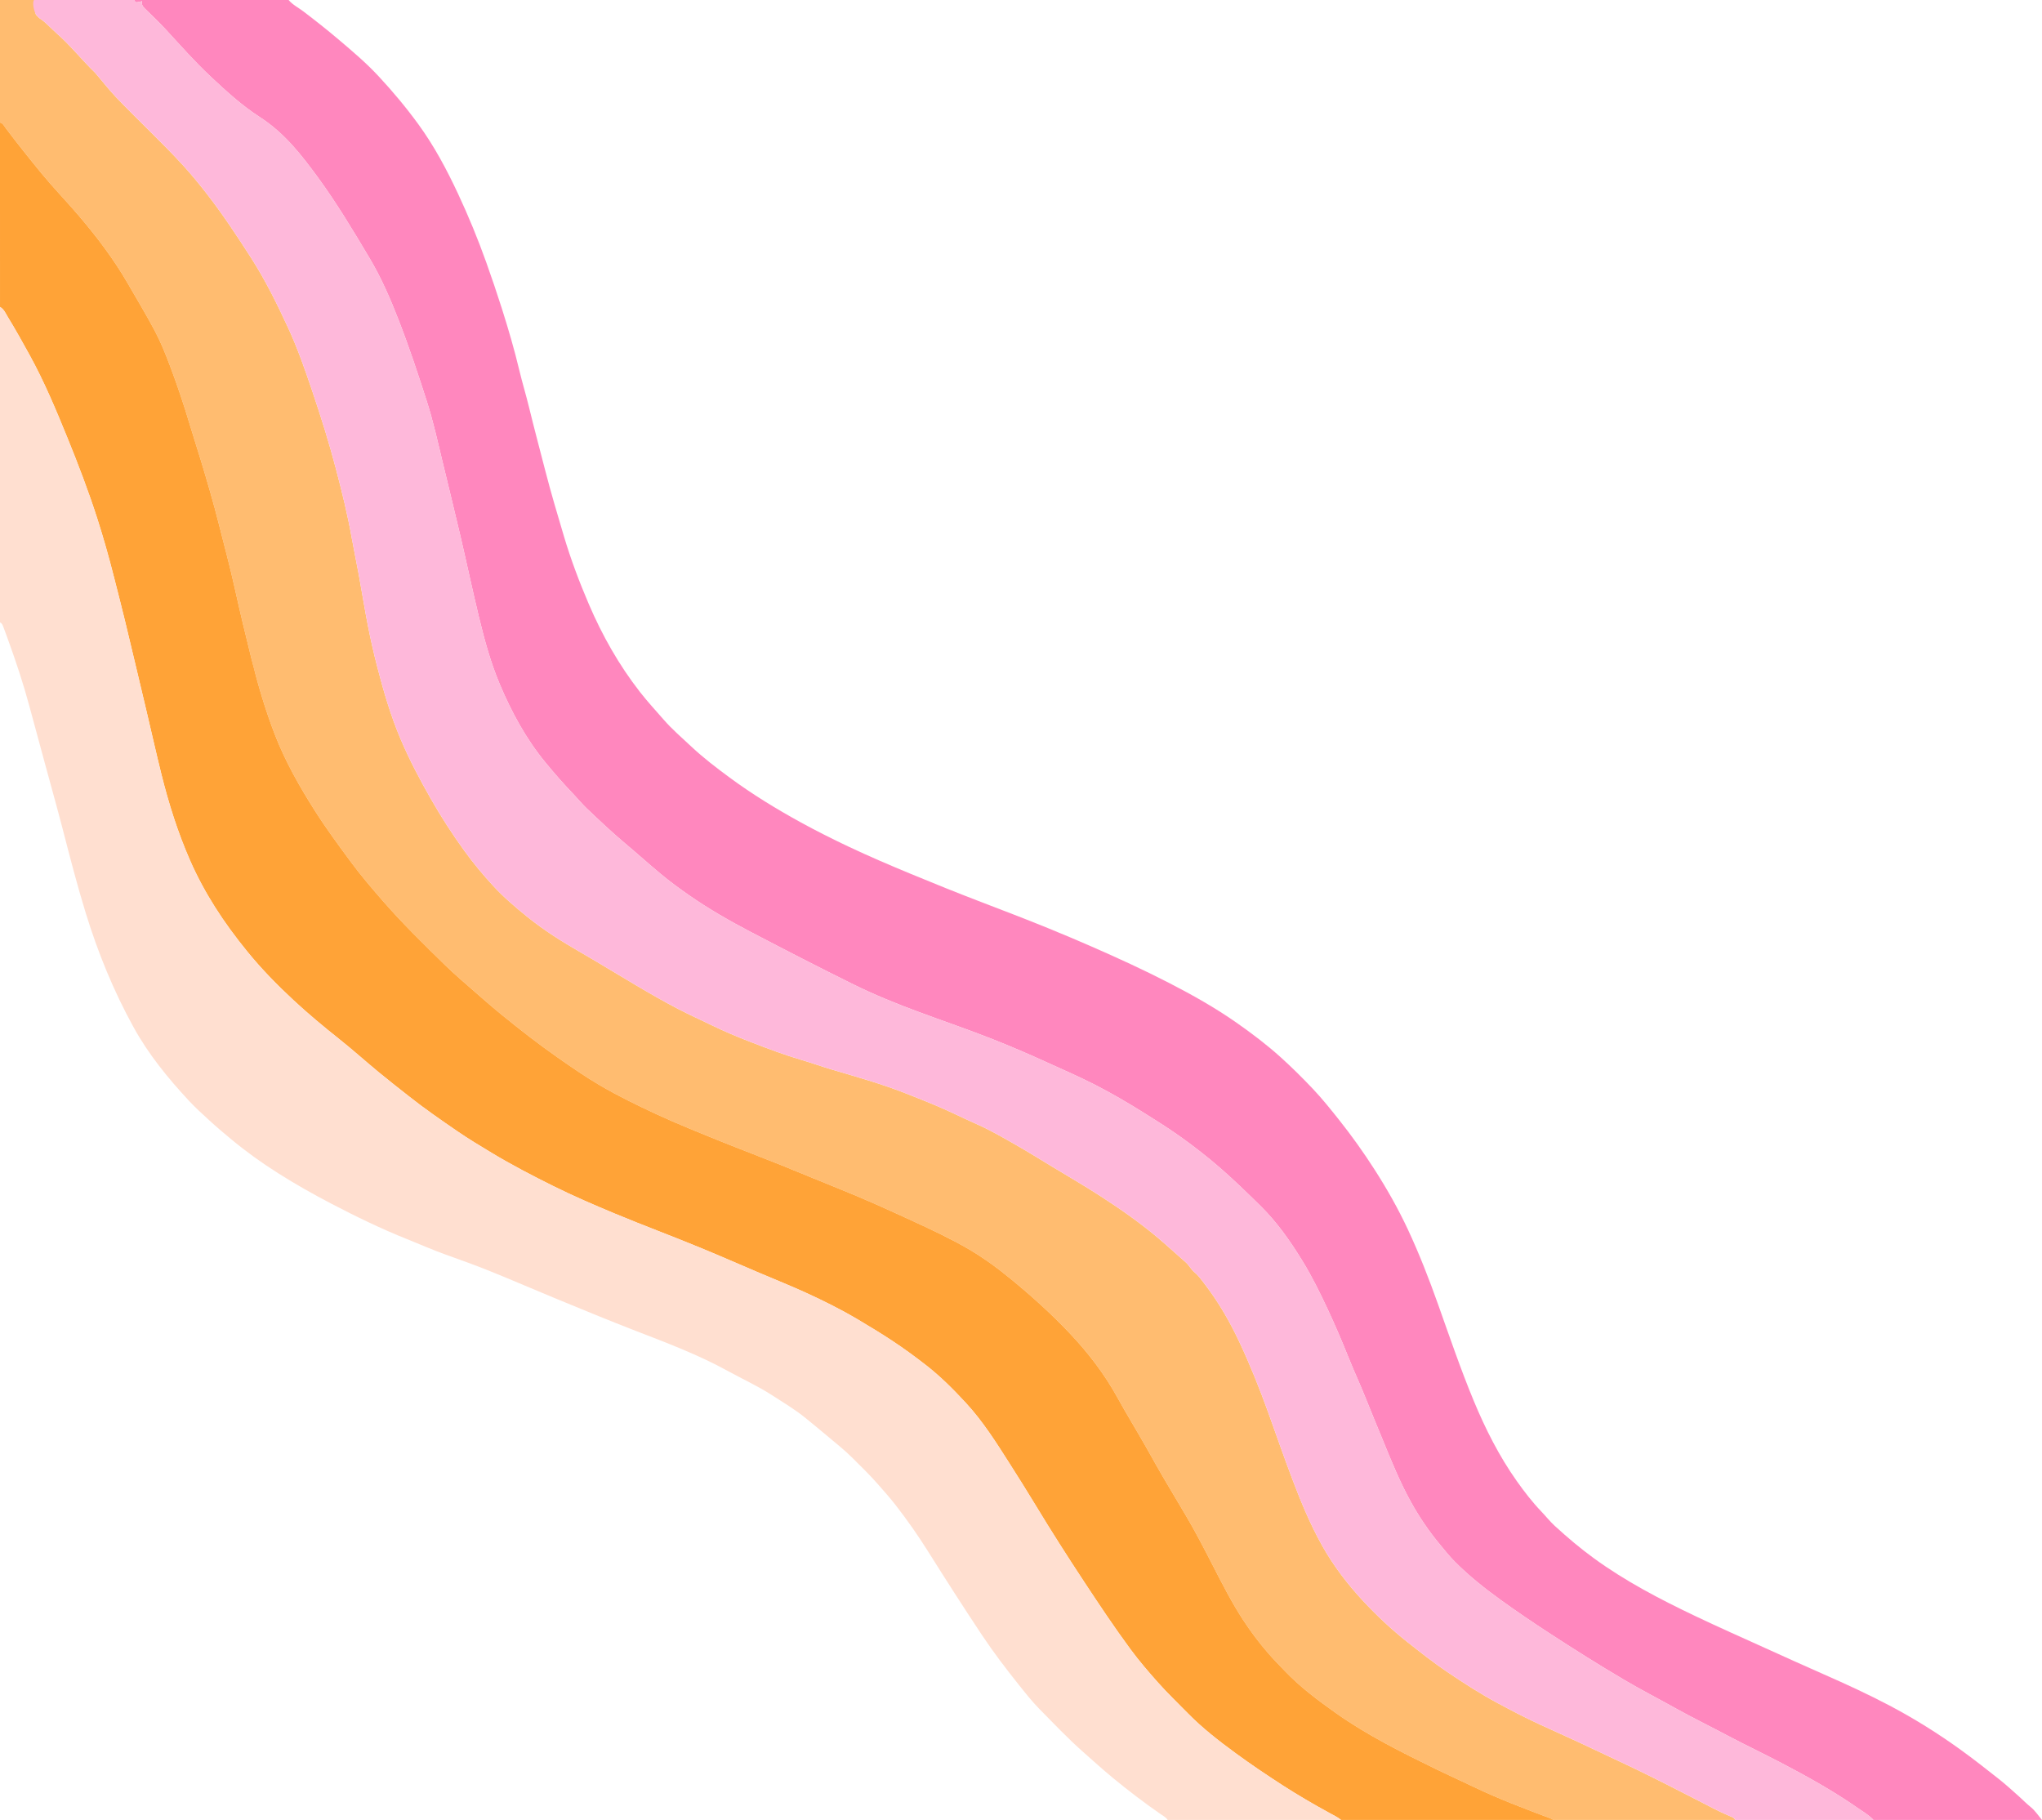 <?xml version="1.0" encoding="UTF-8" standalone="no"?><svg xmlns="http://www.w3.org/2000/svg" xmlns:xlink="http://www.w3.org/1999/xlink" data-name="Layer 2" fill="#000000" height="720" viewBox="0 0 807.916 720" width="807.916"><g data-name="Layer 1"><g><path d="m114.183,0c1.619,1.915,3.876,3.016,5.827,4.499,4.755,3.615,9.436,7.308,13.996,11.172,5.42,4.592,10.839,9.182,15.682,14.383,5.647,6.063,10.96,12.408,15.847,19.119,6.237,8.564,11.186,17.857,15.655,27.405,4.158,8.884,7.891,17.955,11.194,27.204,2.147,6.013,4.204,12.056,6.134,18.136,2.577,8.119,4.982,16.293,6.956,24.589,1.161,4.878,2.642,9.679,3.825,14.552,2.027,8.352,4.257,16.65,6.396,24.972,2.261,8.798,4.85,17.493,7.444,26.192,2.716,9.109,6.066,17.988,9.799,26.707,5.327,12.44,11.943,24.166,20.296,34.868,2.946,3.775,6.186,7.283,9.327,10.885,3.378,3.874,7.254,7.19,10.963,10.671,4.753,4.46,9.96,8.429,15.222,12.304,8.942,6.585,18.38,12.362,28.111,17.698,6.169,3.383,12.454,6.538,18.803,9.544,8.14,3.854,16.429,7.39,24.754,10.843,9.205,3.818,18.452,7.532,27.754,11.096,8.857,3.394,17.719,6.774,26.501,10.356,5.682,2.318,11.341,4.7,16.964,7.158,10.459,4.572,20.844,9.317,30.991,14.547,9.219,4.752,18.27,9.833,26.768,15.801,5.992,4.208,11.831,8.617,17.293,13.546,4.457,4.023,8.709,8.24,12.819,12.586,3.659,3.87,6.998,8.055,10.319,12.227,5.014,6.299,9.679,12.857,14.029,19.639,4.877,7.603,9.327,15.447,13.149,23.626,4.527,9.687,8.402,19.64,11.985,29.72,4.54,12.771,8.908,25.612,14.105,38.137,4.628,11.156,10.058,21.91,17.061,31.795,2.993,4.225,6.153,8.319,9.752,12.076,1.761,1.839,3.347,3.86,5.228,5.587,4.93,4.525,10.025,8.844,15.445,12.793,12.514,9.117,26.168,16.226,40.079,22.862,9.143,4.362,18.412,8.458,27.64,12.64,7.773,3.523,15.546,7.045,23.357,10.482,8.771,3.86,17.48,7.853,25.957,12.323,9.743,5.139,19.064,10.959,28.01,17.407,5.237,3.774,10.303,7.758,15.358,11.758,2.808,2.222,5.444,4.663,8.123,7.044,1.429,1.27,2.737,2.66,4.248,3.859,1.809,1.435,3.078,3.424,4.566,5.186h-66.687c-1.857-2.007-4.236-3.34-6.442-4.876-9.511-6.621-19.625-12.234-29.874-17.606-7.075-3.708-14.298-7.122-21.359-10.866-7.054-3.739-14.229-7.249-21.204-11.143-6.479-3.616-13.086-7.01-19.478-10.772-10.237-6.027-20.287-12.366-30.239-18.859-6.345-4.14-12.618-8.388-18.759-12.821-6.464-4.666-12.712-9.62-18.334-15.295-2.068-2.088-3.904-4.411-5.787-6.677-4.393-5.287-8.252-10.958-11.568-16.967-4.21-7.628-7.528-15.681-10.802-23.746-2.219-5.467-4.546-10.888-6.707-16.38-2.218-5.639-4.801-11.133-7.058-16.757-2.644-6.591-5.43-13.122-8.442-19.546-2.982-6.361-6.087-12.675-9.769-18.679-4.847-7.905-10.119-15.473-16.775-22.006-5.069-4.977-10.146-9.93-15.5-14.614-5.289-4.627-10.809-8.916-16.528-12.98-4.619-3.283-9.427-6.262-14.221-9.272-6.286-3.946-12.699-7.677-19.304-11.057-6.11-3.126-12.414-5.846-18.658-8.694-7.186-3.278-14.439-6.406-21.776-9.301-9.71-3.831-19.606-7.186-29.394-10.823-8.673-3.222-17.251-6.69-25.554-10.788-13.61-6.718-27.098-13.677-40.548-20.712-8.422-4.405-16.646-9.104-24.454-14.536-3.861-2.687-7.65-5.469-11.262-8.473-4.775-3.972-9.391-8.136-14.149-12.129-5.256-4.412-10.227-9.131-15.196-13.854-1.734-1.648-3.245-3.522-4.895-5.242-3.978-4.147-7.757-8.452-11.403-12.892-7.671-9.343-13.364-19.834-18.037-30.904-3.604-8.538-6.043-17.471-8.218-26.455-2.6-10.744-4.88-21.566-7.396-32.331-2.299-9.841-4.735-19.651-7.097-29.478-1.898-7.894-3.65-15.83-6.126-23.568-3.452-10.789-7.025-21.54-11.129-32.104-3.298-8.491-6.914-16.855-11.581-24.685-6.489-10.889-12.998-21.774-20.501-32.019-3.155-4.307-6.376-8.566-9.948-12.529-3.855-4.277-8.12-8.105-12.991-11.248-7.129-4.6-13.355-10.325-19.519-16.103-6.238-5.846-11.874-12.273-17.667-18.55-2.601-2.819-5.388-5.467-8.139-8.145-.862-.839-1.559-1.68-1.211-3.031-.863.181-1.475.365-2.099.424-.596.057-.816-.385-.881-.913h60.93Z" fill="#ff87be"/><path d="m0,48.48V0h16.792c.124,1.107-.209,2.003-1.058,2.777-.518.473-.827,1.168-1.295,1.706-.536.617-.465,1.129.097,1.655.408.382.75.861,1.211,1.157,2.503,1.61,4.408,3.907,6.623,5.84,5.479,4.78,9.992,10.543,15.216,15.6.228.221.417.483.624.725,2.58,3.025,5.025,6.179,7.766,9.051,8.66,9.074,17.903,17.572,26.385,26.833,3.182,3.474,6.159,7.1,9.048,10.791,6.434,8.219,12.183,16.922,17.829,25.703,5.719,8.895,10.366,18.325,14.783,27.894,3.679,7.969,6.577,16.238,9.381,24.54,1.785,5.287,3.528,10.59,5.159,15.925,1.535,5.022,2.987,10.073,4.319,15.153,2.378,9.071,4.635,18.172,6.276,27.416.874,4.922,1.924,9.813,2.823,14.731,1.213,6.635,2.262,13.301,3.562,19.918,1.056,5.375,2.258,10.722,3.627,16.034,2.546,9.882,5.376,19.639,9.388,29.068,3.481,8.18,7.612,15.998,12.013,23.68,4.077,7.116,8.515,14.016,13.355,20.656,3.476,4.77,7.237,9.296,11.225,13.622,4.163,4.515,8.83,8.495,13.625,12.35,6.421,5.162,13.339,9.549,20.446,13.637,7.529,4.33,14.911,8.902,22.392,13.311,5.564,3.279,11.155,6.51,16.886,9.482,4.321,2.24,8.772,4.23,13.148,6.366,5.019,2.449,10.173,4.597,15.37,6.611,6.68,2.59,13.389,5.119,20.277,7.143,4.05,1.19,8.026,2.633,12.076,3.826,9.699,2.858,19.436,5.589,28.86,9.3,6.45,2.54,12.905,5.061,19.176,8.037,3.09,1.466,6.188,2.929,9.312,4.31,5.346,2.362,10.352,5.326,15.413,8.194,4.503,2.551,8.889,5.31,13.318,7.991,6.542,3.96,13.165,7.793,19.59,11.934,8.027,5.174,15.864,10.625,23.183,16.806,3.711,3.135,7.266,6.436,10.929,9.619,1.333,1.158,2.081,2.827,3.463,3.951,1.625,1.322,2.812,3.055,4.065,4.69,5.449,7.105,9.899,14.807,13.705,22.919,4.273,9.106,7.993,18.425,11.407,27.875,3.166,8.764,6.186,17.577,9.502,26.292,3.438,9.037,7.091,17.931,11.833,26.381,4.474,7.973,9.981,15.167,16.163,21.826,5.424,5.842,11.246,11.285,17.521,16.257,5.179,4.103,10.367,8.181,15.836,11.882,6.535,4.421,13.16,8.686,20.131,12.426,5.423,2.91,10.876,5.764,16.458,8.325,7.247,3.324,14.53,6.573,21.724,10.01,5.328,2.545,10.706,4.984,16.017,7.56,8.329,4.041,16.581,8.244,24.811,12.482,4.115,2.119,8.177,4.336,12.449,6.137.856.361,1.853.609,2.301,1.598h-71.964c-.261-.166-.502-.384-.785-.491-10.514-3.972-21.038-7.912-31.175-12.807-4.817-2.326-9.707-4.502-14.513-6.851-13.563-6.629-27.08-13.334-39.466-22.089-7.181-5.076-14.201-10.318-20.299-16.702-2.206-2.309-4.444-4.579-6.543-6.996-3.62-4.169-6.927-8.57-9.936-13.175-4.548-6.96-8.303-14.383-12.105-21.766-3.329-6.464-6.65-12.929-10.346-19.193-2.555-4.33-5.118-8.657-7.695-12.975-2.782-4.663-5.421-9.406-8.083-14.138-3.757-6.677-7.809-13.19-11.498-19.903-5.151-9.374-11.609-17.759-18.919-25.49-7.135-7.546-14.838-14.497-22.859-21.102-5.37-4.422-10.951-8.546-16.937-12.062-6.95-4.082-14.261-7.491-21.574-10.875-10.141-4.692-20.316-9.299-30.699-13.44-7.41-2.955-14.752-6.08-22.158-9.045-7.915-3.169-15.895-6.178-23.8-9.37-8.507-3.435-17.029-6.84-25.36-10.7-7.613-3.527-15.152-7.187-22.401-11.428-5.794-3.39-11.299-7.21-16.793-11.054-7.519-5.26-14.755-10.889-21.87-16.678-3.588-2.919-7.075-5.955-10.555-9.003-4.079-3.573-8.226-7.082-12.103-10.864-8.577-8.367-17.138-16.752-25.008-25.818-4.238-4.882-8.428-9.803-12.265-14.992-4.884-6.604-9.767-13.213-14.177-20.163-6.08-9.58-11.671-19.384-15.807-29.996-3.891-9.985-6.874-20.249-9.452-30.616-2.283-9.178-4.495-18.38-6.533-27.624-1.867-8.47-4.156-16.847-6.269-25.262-2.138-8.51-4.613-16.925-7.153-25.321-1.43-4.727-2.976-9.419-4.384-14.152-2.345-7.881-4.968-15.666-7.873-23.356-1.751-4.634-3.606-9.235-5.919-13.607-3.36-6.349-7.089-12.497-10.676-18.722-5.643-9.795-12.457-18.724-19.781-27.276-4.667-5.45-9.675-10.599-14.244-16.146-4.868-5.91-9.622-11.903-14.253-17.999-.646-.85-1.077-1.987-2.305-2.273Z" fill="#ffbc70"/><path d="m0,48.48c1.229.286,1.659,1.423,2.305,2.273,4.631,6.095,9.385,12.088,14.253,17.999,4.57,5.548,9.577,10.696,14.244,16.146,7.324,8.552,14.137,17.481,19.781,27.276,3.587,6.225,7.316,12.372,10.676,18.722,2.313,4.372,4.169,8.974,5.919,13.607,2.906,7.691,5.528,15.476,7.873,23.356,1.409,4.733,2.954,9.425,4.384,14.152,2.539,8.396,5.015,16.811,7.153,25.321,2.114,8.415,4.402,16.792,6.269,25.262,2.038,9.243,4.25,18.445,6.533,27.624,2.579,10.367,5.561,20.631,9.452,30.616,4.135,10.612,9.727,20.416,15.807,29.996,4.411,6.95,9.293,13.559,14.177,20.163,3.838,5.189,8.028,10.111,12.265,14.992,7.869,9.066,16.431,17.451,25.008,25.818,3.877,3.782,8.024,7.291,12.103,10.864,3.48,3.048,6.967,6.084,10.555,9.003,7.115,5.789,14.35,11.418,21.87,16.678,5.494,3.844,10.999,7.664,16.793,11.054,7.249,4.241,14.789,7.902,22.401,11.428,8.331,3.86,16.853,7.264,25.36,10.7,7.906,3.192,15.885,6.201,23.8,9.37,7.406,2.965,14.748,6.089,22.158,9.045,10.383,4.141,20.559,8.748,30.699,13.44,7.313,3.384,14.624,6.793,21.574,10.875,5.986,3.516,11.567,7.641,16.937,12.062,8.021,6.605,15.724,13.556,22.859,21.102,7.31,7.731,13.768,16.116,18.919,25.49,3.689,6.713,7.741,13.226,11.498,19.903,2.662,4.732,5.301,9.475,8.083,14.138,2.576,4.318,5.139,8.644,7.695,12.975,3.696,6.264,7.018,12.729,10.346,19.193,3.802,7.383,7.557,14.806,12.105,21.766,3.009,4.606,6.316,9.006,9.936,13.175,2.099,2.418,4.337,4.687,6.543,6.996,6.098,6.384,13.118,11.625,20.299,16.702,12.385,8.755,25.902,15.46,39.466,22.089,4.806,2.349,9.696,4.524,14.513,6.851,10.136,4.895,20.661,8.836,31.175,12.807.283.107.524.325.785.491h-83.958c-1.439-1.146-3.096-1.94-4.695-2.812-6.232-3.4-12.359-6.976-18.328-10.821-6.368-4.102-12.651-8.333-18.761-12.81-6.622-4.852-13.108-9.884-18.873-15.762-3.969-4.046-8.063-7.96-11.837-12.211-3.76-4.235-7.456-8.525-10.808-13.067-6.389-8.656-12.351-17.617-18.278-26.6-6.676-10.12-13.196-20.335-19.47-30.706-3.261-5.391-6.617-10.72-9.998-16.036-5.35-8.41-10.668-16.865-17.455-24.207-4.871-5.27-9.942-10.371-15.631-14.81-4.399-3.432-8.901-6.724-13.552-9.789-4.524-2.981-9.158-5.797-13.828-8.556-6.54-3.864-13.325-7.231-20.215-10.381-6.086-2.783-12.311-5.263-18.471-7.885-7.775-3.31-15.515-6.702-23.326-9.925-11.197-4.62-22.561-8.825-33.747-13.481-8.251-3.435-16.453-6.969-24.452-10.938-8.29-4.113-16.508-8.389-24.442-13.17-4.574-2.756-9.158-5.515-13.557-8.536-6.498-4.462-12.987-8.948-19.174-13.845-3.994-3.162-8.021-6.285-11.947-9.529-5.278-4.36-10.371-8.949-15.731-13.203-6.117-4.853-12.109-9.856-17.826-15.155-6.557-6.077-12.82-12.484-18.463-19.435-4.516-5.562-8.787-11.32-12.626-17.389-3.766-5.953-7.119-12.14-9.937-18.573-4.837-11.044-8.464-22.526-11.368-34.223-2.069-8.337-3.939-16.724-5.921-25.083-2.807-11.842-5.61-23.684-8.464-35.515-1.4-5.802-2.911-11.578-4.376-17.365-1.956-7.722-4.121-15.386-6.552-22.97-3.483-10.864-7.556-21.506-11.86-32.076-4.518-11.094-9.126-22.118-14.908-32.633-2.807-5.105-5.641-10.192-8.68-15.158-.852-1.393-1.483-3.044-3.057-3.906V48.48Z" fill="#ffa337"/><path d="m686.537,720c-.448-.989-1.445-1.237-2.301-1.598-4.272-1.801-8.334-4.017-12.449-6.137-8.231-4.239-16.482-8.442-24.811-12.482-5.31-2.576-10.689-5.015-16.017-7.56-7.194-3.437-14.478-6.685-21.724-10.01-5.582-2.561-11.035-5.415-16.458-8.325-6.97-3.74-13.596-8.005-20.131-12.426-5.47-3.7-10.657-7.779-15.836-11.882-6.275-4.972-12.097-10.414-17.521-16.257-6.182-6.659-11.688-13.852-16.163-21.826-4.742-8.45-8.395-17.344-11.833-26.381-3.315-8.714-6.336-17.528-9.502-26.292-3.413-9.45-7.134-18.77-11.407-27.875-3.807-8.112-8.256-15.814-13.705-22.919-1.254-1.634-2.44-3.368-4.065-4.69-1.382-1.124-2.13-2.793-3.463-3.951-3.663-3.183-7.218-6.485-10.929-9.619-7.319-6.181-15.156-11.632-23.183-16.806-6.425-4.141-13.049-7.974-19.59-11.934-4.429-2.681-8.815-5.439-13.318-7.991-5.061-2.867-10.067-5.831-15.413-8.194-3.124-1.38-6.222-2.843-9.312-4.31-6.271-2.976-12.726-5.497-19.176-8.037-9.424-3.711-19.161-6.442-28.86-9.3-4.05-1.193-8.026-2.636-12.076-3.826-6.887-2.024-13.596-4.553-20.277-7.143-5.197-2.015-10.351-4.162-15.37-6.611-4.376-2.136-8.827-4.126-13.148-6.366-5.731-2.971-11.322-6.202-16.886-9.482-7.481-4.409-14.863-8.98-22.392-13.311-7.107-4.088-14.025-8.475-20.446-13.637-4.795-3.855-9.462-7.834-13.625-12.35-3.988-4.326-7.749-8.852-11.225-13.622-4.84-6.641-9.277-13.54-13.355-20.656-4.402-7.681-8.532-15.5-12.013-23.68-4.012-9.429-6.842-19.185-9.388-29.068-1.369-5.312-2.571-10.659-3.627-16.034-1.3-6.617-2.349-13.283-3.562-19.918-.899-4.918-1.949-9.809-2.823-14.731-1.641-9.244-3.898-18.345-6.276-27.416-1.332-5.08-2.783-10.131-4.319-15.153-1.631-5.336-3.374-10.639-5.159-15.925-2.804-8.302-5.702-16.57-9.381-24.54-4.417-9.569-9.065-18.999-14.783-27.894-5.646-8.782-11.395-17.484-17.829-25.703-2.889-3.691-5.866-7.316-9.048-10.791-8.482-9.26-17.725-17.759-26.385-26.833-2.741-2.872-5.186-6.026-7.766-9.051-.207-.243-.396-.504-.624-.725-5.223-5.056-9.737-10.819-15.216-15.6-2.215-1.933-4.12-4.229-6.623-5.84-.461-.297-.854-.727-1.211-1.157-1.236-1.487-1.797-5.23-1.079-6.138h39.796c.065.528.285.97.881.913.624-.059,1.236-.243,2.099-.424-.347,1.352.349,2.192,1.211,3.031,2.75,2.677,5.537,5.326,8.139,8.145,5.792,6.277,11.429,12.704,17.667,18.55,6.164,5.777,12.39,11.503,19.519,16.103,4.871,3.143,9.136,6.97,12.991,11.248,3.572,3.963,6.793,8.223,9.948,12.529,7.504,10.244,14.012,21.13,20.501,32.019,4.666,7.83,8.282,16.195,11.581,24.685,4.104,10.564,7.677,21.315,11.129,32.104,2.476,7.738,4.228,15.674,6.126,23.568,2.362,9.827,4.797,19.636,7.097,29.478,2.515,10.765,4.795,21.587,7.396,32.331,2.174,8.984,4.613,17.918,8.218,26.455,4.674,11.07,10.366,21.561,18.037,30.904,3.646,4.441,7.425,8.745,11.403,12.892,1.651,1.721,3.161,3.594,4.895,5.242,4.969,4.723,9.94,9.442,15.196,13.854,4.758,3.993,9.374,8.157,14.149,12.129,3.611,3.004,7.4,5.786,11.262,8.473,7.807,5.432,16.031,10.131,24.454,14.536,13.45,7.035,26.938,13.994,40.548,20.712,8.302,4.098,16.881,7.565,25.554,10.788,9.788,3.636,19.684,6.992,29.394,10.823,7.336,2.894,14.59,6.022,21.776,9.301,6.243,2.848,12.548,5.568,18.658,8.694,6.605,3.38,13.018,7.11,19.304,11.057,4.794,3.009,9.602,5.989,14.221,9.272,5.719,4.064,11.239,8.353,16.528,12.98,5.354,4.684,10.431,9.638,15.5,14.614,6.656,6.534,11.927,14.102,16.775,22.006,3.682,6.004,6.787,12.318,9.769,18.679,3.012,6.424,5.798,12.955,8.442,19.546,2.256,5.624,4.84,11.119,7.058,16.757,2.16,5.493,4.487,10.914,6.707,16.38,3.274,8.064,6.592,16.117,10.802,23.746,3.316,6.008,7.175,11.68,11.568,16.967,1.882,2.266,3.718,4.589,5.787,6.677,5.622,5.675,11.87,10.629,18.334,15.295,6.142,4.433,12.414,8.681,18.759,12.821,9.952,6.493,20.002,12.832,30.239,18.859,6.391,3.763,12.999,7.156,19.478,10.772,6.976,3.894,14.151,7.403,21.204,11.143,7.061,3.743,14.284,7.158,21.359,10.866,10.249,5.371,20.363,10.985,29.874,17.606,2.206,1.536,4.584,2.869,6.442,4.876h-54.693Z" fill="#feb8da"/><path d="m0,121.44c1.574.861,2.205,2.513,3.057,3.906,3.039,4.966,5.873,10.053,8.68,15.158,5.782,10.516,10.39,21.539,14.908,32.633,4.305,10.569,8.377,21.212,11.86,32.076,2.431,7.584,4.596,15.248,6.552,22.97,1.466,5.787,2.976,11.563,4.376,17.365,2.855,11.83,5.657,23.673,8.464,35.515,1.981,8.359,3.851,16.746,5.921,25.083,2.903,11.697,6.53,23.179,11.368,34.223,2.818,6.433,6.171,12.62,9.937,18.573,3.839,6.069,8.111,11.827,12.626,17.389,5.643,6.95,11.906,13.358,18.463,19.435,5.717,5.299,11.709,10.301,17.826,15.155,5.361,4.253,10.454,8.843,15.731,13.203,3.927,3.244,7.953,6.367,11.947,9.529,6.187,4.897,12.676,9.383,19.174,13.845,4.399,3.021,8.983,5.78,13.557,8.536,7.934,4.781,16.152,9.056,24.442,13.17,7.999,3.969,16.202,7.504,24.452,10.938,11.186,4.657,22.55,8.861,33.747,13.481,7.811,3.223,15.551,6.615,23.326,9.925,6.16,2.622,12.384,5.102,18.471,7.885,6.89,3.15,13.675,6.517,20.215,10.381,4.67,2.759,9.304,5.575,13.828,8.556,4.651,3.065,9.153,6.357,13.552,9.789,5.689,4.439,10.76,9.54,15.631,14.81,6.787,7.342,12.105,15.797,17.455,24.207,3.381,5.315,6.736,10.645,9.998,16.036,6.274,10.371,12.793,20.586,19.47,30.706,5.927,8.984,11.889,17.944,18.278,26.6,3.352,4.542,7.049,8.831,10.808,13.067,3.774,4.251,7.868,8.165,11.837,12.211,5.765,5.878,12.252,10.91,18.873,15.762,6.11,4.477,12.393,8.708,18.761,12.81,5.969,3.844,12.095,7.42,18.328,10.821,1.598.872,3.255,1.666,4.695,2.812h-68.606c-.724-1.102-1.893-1.683-2.924-2.397-6.484-4.492-12.741-9.278-18.828-14.293-3.997-3.293-7.824-6.776-11.701-10.207-6.114-5.411-11.712-11.333-17.427-17.135-2.897-2.941-5.466-6.219-8.046-9.454-5.064-6.35-10-12.807-14.503-19.57-7.335-11.018-14.468-22.169-21.511-33.377-3.946-6.279-8.217-12.341-12.761-18.197-2.193-2.826-4.604-5.492-6.957-8.196-3.156-3.625-6.616-6.93-9.991-10.326-3.146-3.166-6.677-5.903-10.078-8.785-2.794-2.368-5.631-4.68-8.466-6.997-4.215-3.445-8.877-6.206-13.424-9.145-5.574-3.602-11.619-6.354-17.421-9.542-11.721-6.441-24.166-11.13-36.59-15.927-10.407-4.019-20.713-8.3-31.033-12.54-8.846-3.634-17.614-7.458-26.482-11.037-5.762-2.326-11.62-4.417-17.472-6.513-5.181-1.856-10.206-4.092-15.311-6.134-10.237-4.096-20.151-8.896-29.918-13.998-7.211-3.767-14.292-7.758-21.171-12.117-6.402-4.057-12.545-8.466-18.376-13.288-2.941-2.433-5.862-4.904-8.686-7.493-2.827-2.591-5.673-5.162-8.275-7.967-8.252-8.895-15.88-18.232-21.79-28.944-7.981-14.466-14.158-29.649-19.001-45.403-3.299-10.731-6.103-21.6-8.917-32.468-2.214-8.553-4.609-17.059-6.923-25.586-2.168-7.989-4.341-15.977-6.501-23.968-2.373-8.78-5.245-17.4-8.35-25.944-.599-1.648-1.18-3.302-1.816-4.936-.284-.73-.502-1.547-1.362-1.876v-124.8Z" fill="#ffdfd0"/></g></g></svg>